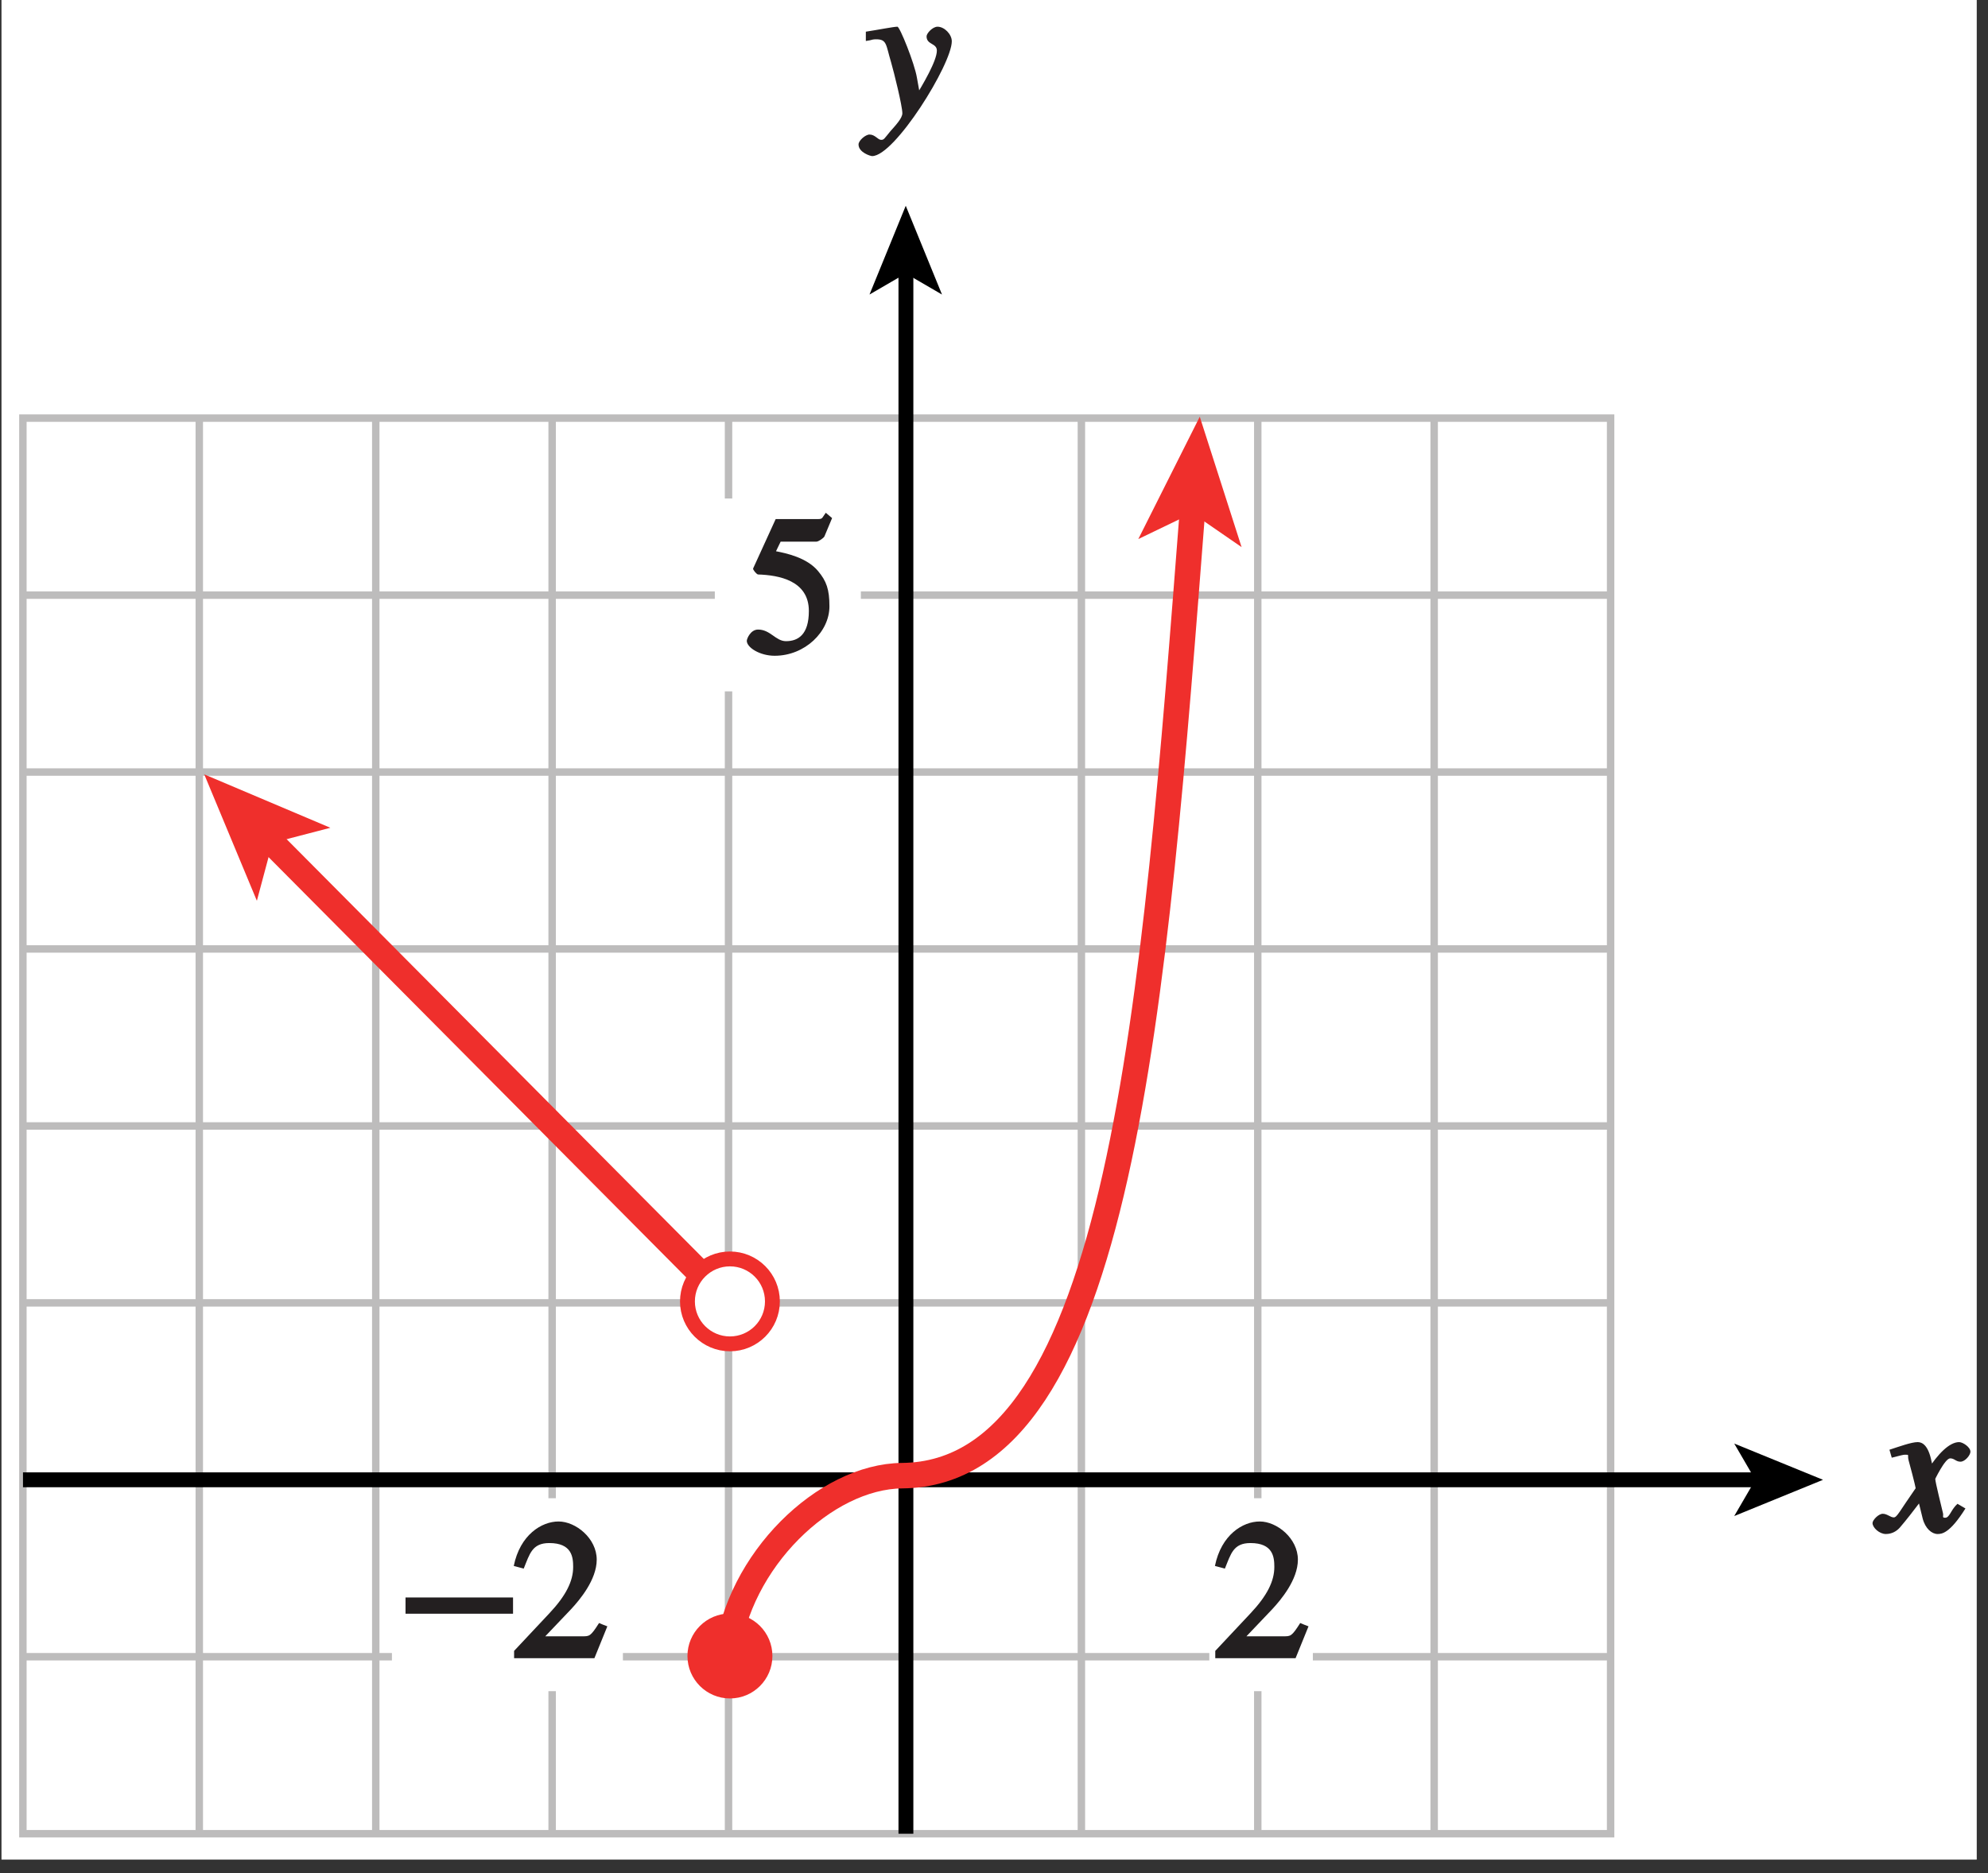 <?xml version="1.0" encoding="UTF-8"?>
<svg xmlns="http://www.w3.org/2000/svg" xmlns:xlink="http://www.w3.org/1999/xlink" width="93.6pt" height="88.214pt" viewBox="0 0 93.6 88.214" version="1.1">
<rect x="0" y="0" width="93.6" height="88.214" fill="#333333" stroke="none"/>
<defs>
<g>
<symbol overflow="visible" id="glyph0-0">
<path style="stroke:none;" d=""/>
</symbol>
<symbol overflow="visible" id="glyph0-1">
<path style="stroke:none;" d="M 0.141 -3.594 C 0.25 -3.625 0.312 -3.641 0.438 -3.641 C 0.953 -3.641 0.891 -3.391 1.141 -2.562 C 1.281 -2.078 1.672 -0.5 1.672 -0.156 C 1.672 0.078 1.344 0.422 1.109 0.688 C 0.812 1.047 0.812 1.094 0.672 1.094 C 0.516 1.094 0.391 0.844 0.125 0.844 C -0.062 0.844 -0.391 1.125 -0.391 1.312 C -0.391 1.688 0.172 1.859 0.25 1.859 C 1.312 1.859 4 -2.469 4 -3.547 C 4 -3.875 3.656 -4.234 3.328 -4.234 C 3.094 -4.234 2.812 -3.922 2.812 -3.781 C 2.812 -3.375 3.297 -3.469 3.297 -3.109 C 3.297 -2.625 2.641 -1.516 2.25 -0.875 L 2.547 -0.781 L 2.359 -1.828 C 2.25 -2.5 1.547 -4.25 1.438 -4.234 C 1.266 -4.234 0.562 -4.094 -0.047 -4 L -0.047 -3.562 Z M 0.141 -3.594 "/>
</symbol>
<symbol overflow="visible" id="glyph0-2">
<path style="stroke:none;" d="M 3.484 -1.234 C 3.25 -0.969 3.188 -0.672 3 -0.672 C 2.828 -0.672 2.938 -0.75 2.891 -0.906 C 2.844 -1.125 2.531 -2.344 2.531 -2.516 L 2.484 -2.406 C 2.484 -2.406 2.984 -3.469 3.234 -3.469 C 3.438 -3.469 3.5 -3.312 3.719 -3.312 C 3.938 -3.312 4.188 -3.625 4.188 -3.781 C 4.188 -4 3.828 -4.234 3.656 -4.234 C 3.188 -4.234 2.641 -3.656 2.172 -2.922 L 2.469 -2.812 L 2.359 -3.312 C 2.203 -4.109 1.906 -4.234 1.703 -4.234 C 1.406 -4.234 0.812 -4.016 0.375 -3.875 L 0.484 -3.5 C 0.906 -3.609 1.031 -3.641 1.109 -3.641 C 1.344 -3.641 1.203 -3.641 1.281 -3.359 C 1.297 -3.328 1.609 -2.125 1.609 -2.062 C 0.844 -0.969 0.734 -0.688 0.578 -0.688 C 0.422 -0.688 0.266 -0.859 0.062 -0.859 C -0.141 -0.859 -0.422 -0.562 -0.422 -0.422 C -0.422 -0.203 -0.094 0.094 0.203 0.094 C 0.484 0.094 0.703 -0.031 0.859 -0.203 C 1.156 -0.547 1.531 -1.031 1.766 -1.344 L 1.938 -0.641 C 2.062 -0.156 2.375 0.094 2.641 0.094 C 2.844 0.094 3.219 0.062 3.953 -1.109 L 3.578 -1.328 Z M 3.484 -1.234 "/>
</symbol>
<symbol overflow="visible" id="glyph1-0">
<path style="stroke:none;" d=""/>
</symbol>
<symbol overflow="visible" id="glyph1-1">
<path style="stroke:none;" d="M 1.625 -5.25 L 3.391 -5.25 C 3.484 -5.25 3.734 -5.422 3.766 -5.5 L 4.125 -6.359 L 3.828 -6.609 C 3.641 -6.359 3.688 -6.312 3.453 -6.312 L 1.469 -6.312 L 0.406 -3.984 C 0.391 -3.922 0.578 -3.703 0.641 -3.703 C 1.609 -3.672 3.031 -3.422 3.031 -1.984 C 3.031 -0.875 2.531 -0.562 1.953 -0.562 C 1.469 -0.562 1.219 -1.109 0.641 -1.109 C 0.281 -1.109 0.109 -0.672 0.109 -0.578 C 0.109 -0.266 0.719 0.125 1.422 0.125 C 2.844 0.125 4 -1 4 -2.203 C 4 -3 3.859 -3.391 3.469 -3.859 C 2.938 -4.5 1.969 -4.703 1.484 -4.797 L 1.703 -5.25 Z M 1.625 -5.25 "/>
</symbol>
<symbol overflow="visible" id="glyph1-2">
<path style="stroke:none;" d="M 4.281 -1.578 L 4.094 -1.656 C 3.688 -1.016 3.641 -1.031 3.297 -1.031 L 1.562 -1.031 L 2.781 -2.312 C 3.172 -2.734 3.984 -3.688 3.984 -4.641 C 3.984 -5.641 3 -6.438 2.188 -6.438 C 1.391 -6.438 0.375 -5.812 0.078 -4.344 L 0.547 -4.219 C 0.828 -4.906 0.938 -5.422 1.75 -5.422 C 2.812 -5.422 2.875 -4.766 2.875 -4.297 C 2.875 -3.625 2.531 -2.938 1.75 -2.109 L 0.094 -0.344 L 0.094 0 L 3.875 0 L 4.484 -1.5 Z M 4.281 -1.578 "/>
</symbol>
<symbol overflow="visible" id="glyph2-0">
<path style="stroke:none;" d=""/>
</symbol>
<symbol overflow="visible" id="glyph2-1">
<path style="stroke:none;" d="M 0.094 -2.094 L 4.984 -2.094 L 4.984 -2.859 L -0.078 -2.859 L -0.078 -2.094 Z M 0.094 -2.094 "/>
</symbol>
</g>
<clipPath id="clip1">
  <path d="M 0 0 L 93.602 0 L 93.602 88 L 0 88 Z M 0 0 "/>
</clipPath>
<clipPath id="clip2">
  <path d="M 0.07 69 L 84 69 L 84 71 L 0.07 71 Z M 0.07 69 "/>
</clipPath>
</defs>
<g id="surface1">
<g clip-path="url(#clip1)" clip-rule="nonzero">
<path style=" stroke:none;fill-rule:nonzero;fill:rgb(100%,100%,100%);fill-opacity:1;" d="M 0.07 -2.422 L 93.07 -2.422 L 93.07 87.578 L 0.07 87.578 Z M 0.07 -2.422 "/>
</g>
<path style="fill:none;stroke-width:0.35;stroke-linecap:butt;stroke-linejoin:miter;stroke:rgb(74.12%,73.648%,73.766%);stroke-opacity:1;stroke-miterlimit:4;" d="M 365.811 256.841 L 365.811 323.509 M 374.12 256.841 L 374.12 323.509 M 382.424 256.841 L 382.424 323.509 M 390.729 256.841 L 390.729 323.509 M 399.034 256.841 L 399.034 323.509 M 407.342 256.841 L 407.342 323.509 M 415.647 256.841 L 415.647 323.509 M 423.952 256.841 L 423.952 323.509 M 432.26 256.841 L 432.26 323.509 M 357.506 323.509 L 432.26 323.509 M 357.506 315.173 L 432.26 315.173 M 357.506 306.841 L 432.26 306.841 M 357.506 298.509 L 432.26 298.509 M 357.506 290.173 L 432.26 290.173 M 357.506 281.841 L 432.26 281.841 M 357.506 273.509 L 432.26 273.509 M 357.506 265.177 L 432.26 265.177 M 357.506 256.841 L 432.26 256.841 L 432.26 323.509 L 357.506 323.509 Z M 357.506 256.841 " transform="matrix(1,0,0,-1,-356.428,343.2)"/>
<g style="fill:rgb(13.73%,12.16%,12.549%);fill-opacity:1;">
  <use xlink:href="#glyph0-1" x="40.813" y="5.492"/>
</g>
<path style="fill:none;stroke-width:0.7;stroke-linecap:butt;stroke-linejoin:miter;stroke:rgb(0%,0%,0%);stroke-opacity:1;stroke-miterlimit:4;" d="M 399.081 256.841 L 399.081 330.544 " transform="matrix(1,0,0,-1,-356.428,343.2)"/>
<path style=" stroke:none;fill-rule:nonzero;fill:rgb(0%,0%,0%);fill-opacity:1;" d="M 42.645 9.691 L 44.352 13.871 L 42.645 12.879 L 40.938 13.871 L 42.645 9.691 "/>
<path style=" stroke:none;fill-rule:nonzero;fill:rgb(100%,100%,100%);fill-opacity:1;" d="M 33.656 23.477 L 40.531 23.477 L 40.531 32.559 L 33.656 32.559 Z M 33.656 23.477 "/>
<g style="fill:rgb(13.73%,12.16%,12.549%);fill-opacity:1;">
  <use xlink:href="#glyph1-1" x="35.052" y="30.758"/>
</g>
<g style="fill:rgb(13.73%,12.16%,12.549%);fill-opacity:1;">
  <use xlink:href="#glyph0-2" x="88.585" y="72.15"/>
</g>
<g clip-path="url(#clip2)" clip-rule="nonzero">
<path style="fill:none;stroke-width:0.7;stroke-linecap:butt;stroke-linejoin:miter;stroke:rgb(0%,0%,0%);stroke-opacity:1;stroke-miterlimit:4;" d="M 439.292 273.509 L 357.51 273.509 " transform="matrix(1,0,0,-1,-356.428,343.2)"/>
</g>
<path style=" stroke:none;fill-rule:nonzero;fill:rgb(0%,0%,0%);fill-opacity:1;" d="M 85.832 69.691 L 81.652 71.398 L 82.645 69.691 L 81.652 67.984 L 85.832 69.691 "/>
<path style=" stroke:none;fill-rule:nonzero;fill:rgb(100%,100%,100%);fill-opacity:1;" d="M 18.453 70.559 L 29.328 70.559 L 29.328 79.645 L 18.453 79.645 Z M 18.453 70.559 "/>
<path style=" stroke:none;fill-rule:nonzero;fill:rgb(100%,100%,100%);fill-opacity:1;" d="M 56.938 70.559 L 61.812 70.559 L 61.812 79.645 L 56.938 79.645 Z M 56.938 70.559 "/>
<g style="fill:rgb(13.73%,12.16%,12.549%);fill-opacity:1;">
  <use xlink:href="#glyph1-2" x="57.124" y="78.092"/>
</g>
<g style="fill:rgb(13.73%,12.16%,12.549%);fill-opacity:1;">
  <use xlink:href="#glyph2-1" x="19.171" y="78.092"/>
</g>
<g style="fill:rgb(13.73%,12.16%,12.549%);fill-opacity:1;">
  <use xlink:href="#glyph1-2" x="24.111" y="78.092"/>
</g>
<path style="fill:none;stroke-width:1.2;stroke-linecap:butt;stroke-linejoin:miter;stroke:rgb(93.61%,18.434%,17.378%);stroke-opacity:1;stroke-miterlimit:4;" d="M 390.69 281.927 L 369.03 303.727 " transform="matrix(1,0,0,-1,-356.428,343.2)"/>
<path style=" stroke:none;fill-rule:nonzero;fill:rgb(93.61%,18.434%,17.378%);fill-opacity:1;" d="M 9.617 36.469 L 15.555 38.984 L 12.824 39.695 L 12.094 42.422 L 9.617 36.469 "/>
<path style="fill:none;stroke-width:1.2;stroke-linecap:butt;stroke-linejoin:miter;stroke:rgb(93.61%,18.434%,17.378%);stroke-opacity:1;stroke-miterlimit:4;" d="M 390.655 265.204 C 391.155 269.704 395.276 273.673 398.905 273.704 C 409.217 273.79 410.78 296.032 412.588 319.352 " transform="matrix(1,0,0,-1,-356.428,343.2)"/>
<path style=" stroke:none;fill-rule:nonzero;fill:rgb(93.61%,18.434%,17.378%);fill-opacity:1;" d="M 56.488 19.625 L 58.457 25.766 L 56.133 24.164 L 53.594 25.387 L 56.488 19.625 "/>
<path style="fill-rule:nonzero;fill:rgb(100%,100%,100%);fill-opacity:1;stroke-width:0.7;stroke-linecap:butt;stroke-linejoin:miter;stroke:rgb(93.61%,18.434%,17.378%);stroke-opacity:1;stroke-miterlimit:4;" d="M 392.795 281.911 C 392.795 283.016 391.901 283.911 390.795 283.911 C 389.694 283.911 388.795 283.016 388.795 281.911 C 388.795 280.805 389.694 279.911 390.795 279.911 C 391.901 279.911 392.795 280.805 392.795 281.911 Z M 392.795 281.911 " transform="matrix(1,0,0,-1,-356.428,343.2)"/>
<path style=" stroke:none;fill-rule:nonzero;fill:rgb(93.61%,18.434%,17.378%);fill-opacity:1;" d="M 36.367 77.988 C 36.367 76.883 35.473 75.988 34.367 75.988 C 33.266 75.988 32.367 76.883 32.367 77.988 C 32.367 79.094 33.266 79.988 34.367 79.988 C 35.473 79.988 36.367 79.094 36.367 77.988 "/>
<path style="fill:none;stroke-width:0.5;stroke-linecap:butt;stroke-linejoin:miter;stroke:rgb(100%,100%,100%);stroke-opacity:1;stroke-miterlimit:10;" d="M 41.999 804.001 L 41.999 780.001 M -0.001 762.001 L 23.999 762.001 M 653.999 804.001 L 653.999 780.001 M 695.999 762.001 L 671.999 762.001 M 41.999 0.001 L 41.999 24.001 M -0.001 42.001 L 23.999 42.001 M 653.999 0.001 L 653.999 24.001 M 695.999 42.001 L 671.999 42.001 " transform="matrix(1,0,0,-1,-356.428,343.2)"/>
<path style="fill:none;stroke-width:0.25;stroke-linecap:butt;stroke-linejoin:miter;stroke:rgb(0%,0%,0%);stroke-opacity:1;stroke-miterlimit:10;" d="M 41.999 804.001 L 41.999 780.001 M -0.001 762.001 L 23.999 762.001 M 653.999 804.001 L 653.999 780.001 M 695.999 762.001 L 671.999 762.001 M 41.999 0.001 L 41.999 24.001 M -0.001 42.001 L 23.999 42.001 M 653.999 0.001 L 653.999 24.001 M 695.999 42.001 L 671.999 42.001 " transform="matrix(1,0,0,-1,-356.428,343.2)"/>
<path style="fill:none;stroke-width:0.5;stroke-linecap:butt;stroke-linejoin:miter;stroke:rgb(100%,100%,100%);stroke-opacity:1;stroke-miterlimit:10;" d="M 323.999 792.001 L 371.999 792.001 M 323.999 12.001 L 371.999 12.001 M 11.999 426.001 L 11.999 378.001 M 683.999 426.001 L 683.999 378.001 M 347.999 804.001 L 347.999 780.001 M 347.999 24.001 L 347.999 0.001 M -0.001 402.001 L 23.999 402.001 M 671.999 402.001 L 695.999 402.001 M 347.999 792.001 L 353.999 792.001 C 353.999 788.688 351.311 786.001 347.999 786.001 C 344.686 786.001 341.999 788.688 341.999 792.001 C 341.999 795.313 344.686 798.001 347.999 798.001 C 351.311 798.001 353.999 795.313 353.999 792.001 M 347.999 12.001 L 353.999 12.001 C 353.999 8.688 351.311 6.001 347.999 6.001 C 344.686 6.001 341.999 8.688 341.999 12.001 C 341.999 15.313 344.686 18.001 347.999 18.001 C 351.311 18.001 353.999 15.313 353.999 12.001 M 11.999 402.001 L 17.999 402.001 C 17.999 398.688 15.311 396.001 11.999 396.001 C 8.686 396.001 5.999 398.688 5.999 402.001 C 5.999 405.313 8.686 408.001 11.999 408.001 C 15.311 408.001 17.999 405.313 17.999 402.001 M 683.999 402.001 L 689.999 402.001 C 689.999 398.688 687.311 396.001 683.999 396.001 C 680.686 396.001 677.999 398.688 677.999 402.001 C 677.999 405.313 680.686 408.001 683.999 408.001 C 687.311 408.001 689.999 405.313 689.999 402.001 " transform="matrix(1,0,0,-1,-356.428,343.2)"/>
<path style="fill:none;stroke-width:0.25;stroke-linecap:butt;stroke-linejoin:miter;stroke:rgb(0%,0%,0%);stroke-opacity:1;stroke-miterlimit:10;" d="M 323.999 792.001 L 371.999 792.001 M 323.999 12.001 L 371.999 12.001 M 11.999 426.001 L 11.999 378.001 M 683.999 426.001 L 683.999 378.001 M 347.999 804.001 L 347.999 780.001 M 347.999 24.001 L 347.999 0.001 M -0.001 402.001 L 23.999 402.001 M 671.999 402.001 L 695.999 402.001 M 347.999 792.001 L 353.999 792.001 C 353.999 788.688 351.311 786.001 347.999 786.001 C 344.686 786.001 341.999 788.688 341.999 792.001 C 341.999 795.313 344.686 798.001 347.999 798.001 C 351.311 798.001 353.999 795.313 353.999 792.001 M 347.999 12.001 L 353.999 12.001 C 353.999 8.688 351.311 6.001 347.999 6.001 C 344.686 6.001 341.999 8.688 341.999 12.001 C 341.999 15.313 344.686 18.001 347.999 18.001 C 351.311 18.001 353.999 15.313 353.999 12.001 M 11.999 402.001 L 17.999 402.001 C 17.999 398.688 15.311 396.001 11.999 396.001 C 8.686 396.001 5.999 398.688 5.999 402.001 C 5.999 405.313 8.686 408.001 11.999 408.001 C 15.311 408.001 17.999 405.313 17.999 402.001 M 683.999 402.001 L 689.999 402.001 C 689.999 398.688 687.311 396.001 683.999 396.001 C 680.686 396.001 677.999 398.688 677.999 402.001 C 677.999 405.313 680.686 408.001 683.999 408.001 C 687.311 408.001 689.999 405.313 689.999 402.001 " transform="matrix(1,0,0,-1,-356.428,343.2)"/>
</g>
</svg>
